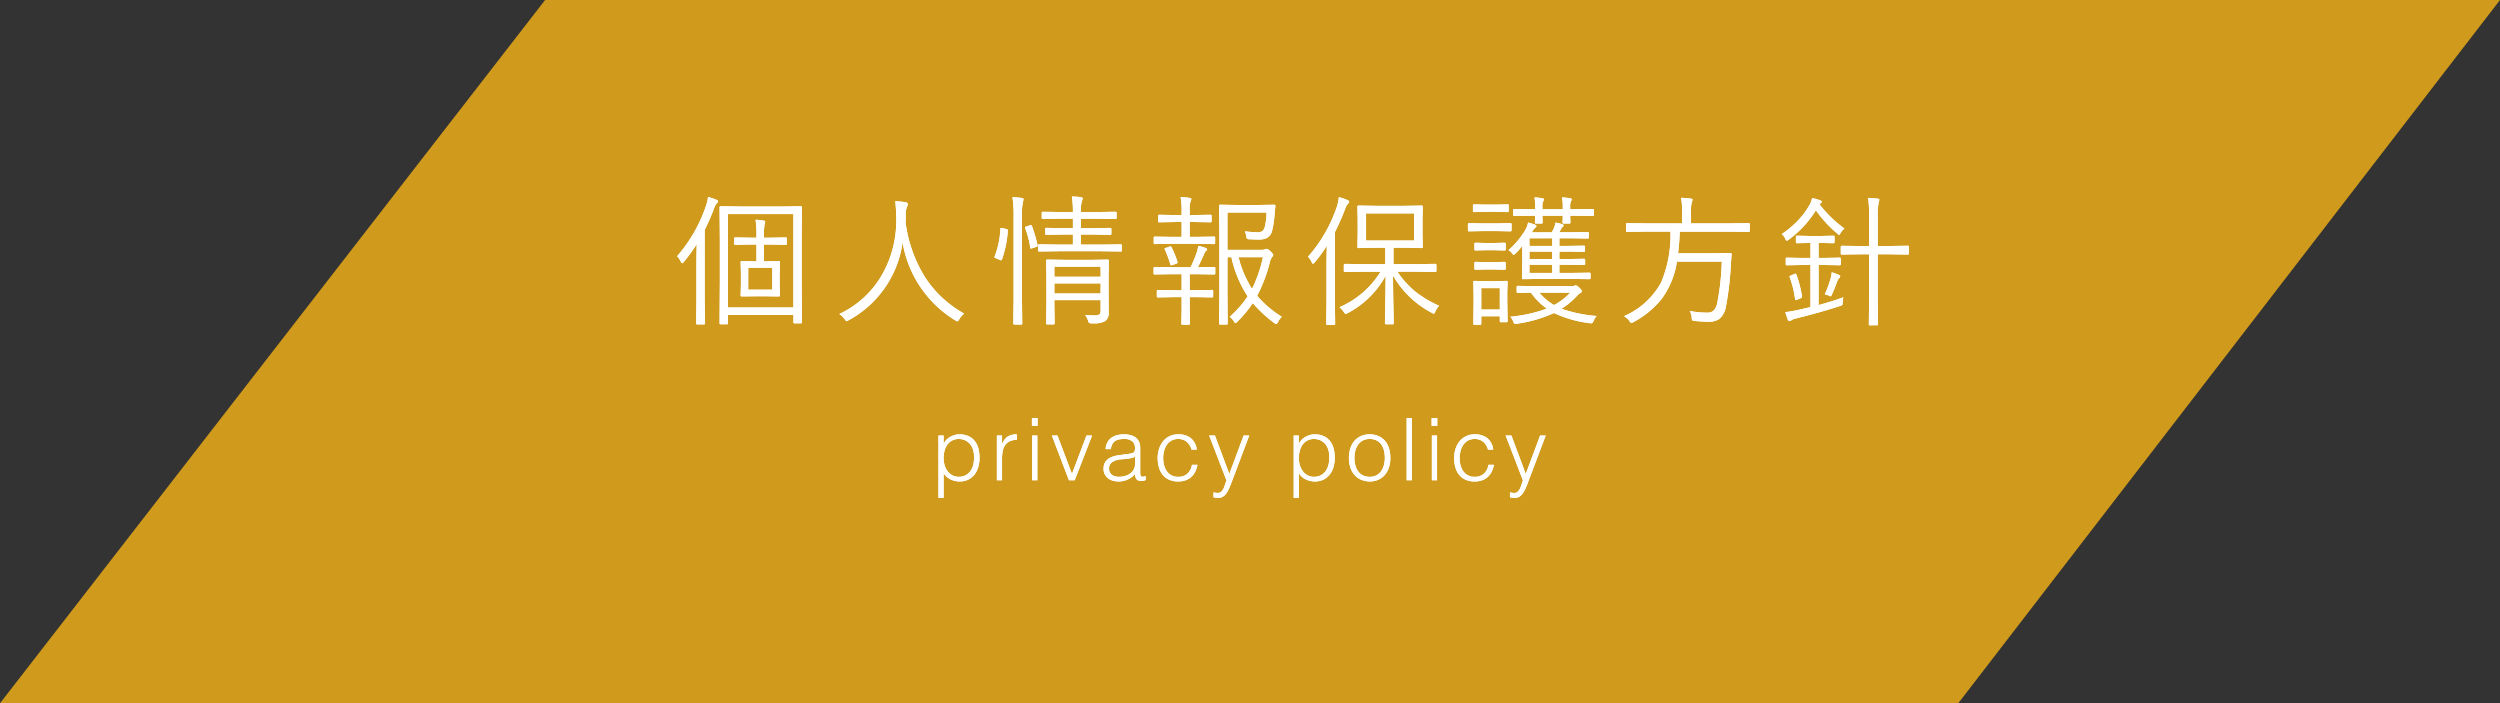 <svg xmlns="http://www.w3.org/2000/svg" width="362.079" height="101.856" viewBox="0 0 362.079 101.856">
  <rect x="0" y="0" width="362.079" height="101.856" fill="#333333" stroke="none"/>
  <g id="maintitle" transform="translate(-1293 -1649.162)">
    <path id="パス_2" data-name="パス 2" d="M1774.49,466.3l78.947-101.856h283.132L2058.106,466.3Z" transform="translate(-481.49 1284.719)" fill="#ebac18" opacity="0.85"/>
    <path id="パス_163" data-name="パス 163" d="M-73.547-10.27q0,.17-.16.17l-2.272-.04h-.881v2.432h.34l1.812-.04a.142.142,0,0,1,.16.16l-.04,1.582v1.642l.04,1.6q0,.14-.16.14l-1.812-.02h-1.762l-1.8.02q-.16,0-.16-.14l.04-1.6V-6.006l-.04-1.582a.142.142,0,0,1,.16-.16l1.8.04h.33V-10.14h-.781l-2.292.04q-.16,0-.16-.17V-11q0-.17.16-.17l2.292.04h.781v-.16a15.329,15.329,0,0,0-.13-2.442,9.454,9.454,0,0,1,1.171.13q.23.03.23.16a1.168,1.168,0,0,1-.09.33,9.924,9.924,0,0,0-.09,1.782v.2h.881l2.272-.04q.16,0,.16.17ZM-75.659-3.6V-6.767h-3.483V-3.6Zm4.294,4.7a.15.15,0,0,1-.17.17h-.9q-.16,0-.16-.17V.06h-9.479V1.251a.142.142,0,0,1-.16.16h-.9a.142.142,0,0,1-.16-.16l.04-6.116v-5.956l-.04-4.695q0-.17.16-.17l2.873.04h5.856l2.873-.04a.15.15,0,0,1,.17.17l-.04,4.484v6.106ZM-72.6-1.031V-14.554h-9.479V-1.031ZM-83.506-16.4q0,.13-.19.28a2.224,2.224,0,0,0-.41.781,30.961,30.961,0,0,1-1.341,3.073v10.31l.05,3.223q0,.16-.17.16h-.961a.142.142,0,0,1-.16-.16l.04-3.223V-7.157q0-.941.04-3.033a24.186,24.186,0,0,1-1.852,2.552q-.14.2-.24.2t-.21-.23a2.9,2.9,0,0,0-.531-.781A21.709,21.709,0,0,0-85.3-15.625a5.861,5.861,0,0,0,.33-1.391,6.818,6.818,0,0,1,1.211.39Q-83.506-16.516-83.506-16.4ZM-47.869-.14a2.662,2.662,0,0,0-.711.831q-.18.29-.27.29a.625.625,0,0,1-.31-.14A16.411,16.411,0,0,1-56.787-10.45,15.18,15.18,0,0,1-64.6.821a1.045,1.045,0,0,1-.31.14q-.07,0-.28-.31a3.164,3.164,0,0,0-.761-.731A13.92,13.92,0,0,0-59.47-6.306a15.775,15.775,0,0,0,1.762-7.677,22.353,22.353,0,0,0-.14-2.432,10.683,10.683,0,0,1,1.531.16q.29.07.29.25a1.211,1.211,0,0,1-.12.4,2.944,2.944,0,0,0-.18,1.151q0,.721-.03,1.071A19.942,19.942,0,0,0-53.534-5.4,15.992,15.992,0,0,0-47.869-.14ZM-26.915-7.8l-.04,2.4v2.2l.02,2.743A1.649,1.649,0,0,1-27.366.9a3.185,3.185,0,0,1-1.792.37h-.24a.713.713,0,0,1-.38-.06,1.062,1.062,0,0,1-.15-.35,2.45,2.45,0,0,0-.43-.8q.7.06,1.391.06a1,1,0,0,0,.751-.2.985.985,0,0,0,.11-.551V-2.092h-6.7v.781l.04,2.6q0,.14-.17.14h-.9q-.16,0-.16-.14l.04-2.562V-5.5l-.04-2.3a.142.142,0,0,1,.16-.16l2.833.04h3.523l2.4-.04A.142.142,0,0,1-26.915-7.8Zm-1.191,4.745V-4.514h-6.7v1.461Zm0-2.422V-6.937h-6.7v1.461Zm3.073-3.794a.124.124,0,0,1-.14.14l-2.793-.04h-6.246l-2.793.04q-.16,0-.16-.14v-.741a.142.142,0,0,1,.16-.16l2.793.04h2.092v-1.461h-1.4l-2.452.05a.15.15,0,0,1-.17-.17v-.671a.15.15,0,0,1,.17-.17l2.452.04h1.4v-1.371h-1.722l-2.623.04q-.17,0-.17-.16v-.721q0-.16.17-.16l2.623.04h1.722a13.6,13.6,0,0,0-.15-2.252,11.07,11.07,0,0,1,1.311.1q.25.03.25.18a1.132,1.132,0,0,1-.12.41,5.357,5.357,0,0,0-.13,1.562H-28.6l2.643-.04q.17,0,.17.16V-14q0,.16-.17.16l-2.643-.04h-2.362v1.371h1.792l2.432-.04q.19,0,.19.17v.671q0,.17-.19.17l-2.432-.05h-1.792v1.461h2.993l2.793-.04q.14,0,.14.16Zm-14.234-7.437a2.93,2.93,0,0,1-.08.37,8.632,8.632,0,0,0-.15,2.112V-2.312l.04,3.6a.142.142,0,0,1-.16.16h-.971a.142.142,0,0,1-.16-.16l.04-3.583V-14.184A17.827,17.827,0,0,0-40.869-17a12.253,12.253,0,0,1,1.351.12Q-39.268-16.836-39.268-16.706Zm-2.282,4.554a14.785,14.785,0,0,1-.861,4.2q-.05.1-.11.1a.766.766,0,0,1-.2-.07l-.49-.2q-.27-.11-.27-.17a.655.655,0,0,1,.04-.16,12.533,12.533,0,0,0,.821-3.974q0-.12.09-.12a1.292,1.292,0,0,1,.22.04l.531.12q.23.06.23.16v.07Zm4.3,2.1a.6.6,0,0,1,.01.09q0,.1-.22.18l-.49.16a.983.983,0,0,1-.24.06q-.09,0-.11-.12a12.71,12.71,0,0,0-.731-2.823.3.3,0,0,1-.03-.11q0-.08.25-.16l.47-.14a.581.581,0,0,1,.15-.03.129.129,0,0,1,.12.09A19.1,19.1,0,0,1-37.246-10.05ZM-1.868.32a2.885,2.885,0,0,0-.551.781q-.15.27-.25.27a.68.68,0,0,1-.25-.12A19.156,19.156,0,0,1-6.072-1.662,16.212,16.212,0,0,1-8.3,1.031q-.21.21-.27.21-.1,0-.24-.27a2.952,2.952,0,0,0-.6-.651,14.952,14.952,0,0,0,2.6-2.953A16.791,16.791,0,0,1-9.165-8.308h-.571v5.415l.03,4.174q0,.17-.14.17h-.921q-.18,0-.18-.17l.04-4.074v-8.789l-.04-4.164q0-.16.18-.16l2.482.04h2.973L-3-15.906q.21,0,.21.18-.08.681-.11,1.071a13.468,13.468,0,0,1-.39,2.6,1.555,1.555,0,0,1-.731.961,2.552,2.552,0,0,1-1.191.23q-.37,0-1.351-.04a.673.673,0,0,1-.33-.07.626.626,0,0,1-.1-.3,3.276,3.276,0,0,0-.23-.781,15.239,15.239,0,0,0,1.872.13,1.057,1.057,0,0,0,.721-.2,1.441,1.441,0,0,0,.32-.661,8.894,8.894,0,0,0,.23-1.992H-9.736v5.405h4.975a1.085,1.085,0,0,0,.47-.08.773.773,0,0,1,.25-.06q.16,0,.561.37.37.37.37.531a.279.279,0,0,1-.13.24,1.848,1.848,0,0,0-.35.781A22.68,22.68,0,0,1-5.432-2.713,15.034,15.034,0,0,0-1.868.32ZM-4.591-8.308H-8.124A15.209,15.209,0,0,0-6.172-3.714,20.578,20.578,0,0,0-4.591-8.308ZM-11.5-5.966a.142.142,0,0,1-.16.16l-2.5-.04H-15.2v2.322h.921l2.312-.04a.142.142,0,0,1,.16.16v.761a.142.142,0,0,1-.16.16l-2.312-.04H-15.2V-.841l.03,2.172q0,.14-.16.14h-.921q-.16,0-.16-.14l.04-2.172V-2.522h-1.091l-2.342.04a.142.142,0,0,1-.16-.16V-3.4a.142.142,0,0,1,.16-.16l2.342.04h1.091V-5.846h-1.421l-2.5.04q-.14,0-.14-.16v-.761q0-.16.14-.16l2.5.04h2.713a16.68,16.68,0,0,0,.921-2.232,7.586,7.586,0,0,0,.2-.861,5.489,5.489,0,0,1,1.071.3q.21.09.21.21,0,.1-.15.2a1.111,1.111,0,0,0-.27.43q-.48,1.091-.921,1.952l2.362-.04a.142.142,0,0,1,.16.16Zm-.02-4.4a.142.142,0,0,1-.16.16l-2.5-.04h-3.594l-2.5.04q-.14,0-.14-.16v-.761q0-.16.14-.16l2.5.04h1.4V-13.4h-.951l-2.292.04q-.16,0-.16-.17v-.781q0-.14.16-.14l2.292.04h.951v-.551a10.407,10.407,0,0,0-.15-2.052,10.113,10.113,0,0,1,1.3.12q.26.04.26.17a1.4,1.4,0,0,1-.12.37,3.316,3.316,0,0,0-.12,1.181v.761h.731l2.282-.04q.16,0,.16.14v.781q0,.17-.16.17l-2.282-.04H-15.2v2.152h1.021l2.5-.04a.142.142,0,0,1,.16.16Zm-5.455,2.743a.6.6,0,0,1,.01.09q0,.1-.22.18l-.47.16a.877.877,0,0,1-.23.06q-.08,0-.12-.12a15.814,15.814,0,0,0-.791-2.152.266.266,0,0,1-.05-.12q0-.07.19-.13l.531-.18a.455.455,0,0,1,.15-.04q.07,0,.14.12A14.171,14.171,0,0,1-16.973-7.627Zm37.89,6.356a3.194,3.194,0,0,0-.561.861q-.1.27-.2.27a.808.808,0,0,1-.31-.12,13.891,13.891,0,0,1-5.6-5.4q0,1.962.06,4.635.04,2.032.04,2.272a.142.142,0,0,1-.16.16h-.951a.142.142,0,0,1-.16-.16q0-.21.05-2.8.04-2.312.05-4.064A13.242,13.242,0,0,1,7.694-.22a.808.808,0,0,1-.31.12q-.12,0-.29-.29a2.569,2.569,0,0,0-.611-.671,13.072,13.072,0,0,0,5.956-5.145H10.2l-2.913.04q-.17,0-.17-.16v-.851q0-.16.17-.16L10.2-7.3h2.923V-9.679H11.828l-2.583.05a.142.142,0,0,1-.16-.16l.04-1.792v-2.272l-.04-1.762q0-.17.16-.17l2.583.04h4l2.563-.04q.16,0,.16.17l-.04,1.762v2.272l.04,1.792a.142.142,0,0,1-.16.16l-2.562-.05H14.31V-7.3h3.153l2.893-.04q.17,0,.17.16v.851q0,.16-.17.16l-2.893-.04H14.881a12.884,12.884,0,0,0,2.733,2.993A16.221,16.221,0,0,0,20.917-1.271ZM17.283-10.72v-3.934H10.336v3.934ZM7.894-16.336a.365.365,0,0,1-.16.28,2.124,2.124,0,0,0-.43.781,33.578,33.578,0,0,1-1.481,3.343v10.09l.04,3.173q0,.17-.16.17H4.711q-.14,0-.14-.17l.04-3.173V-7.007q0-.931.04-2.933a22.678,22.678,0,0,1-1.762,2.4q-.15.18-.23.18t-.2-.23a2.375,2.375,0,0,0-.531-.781,21.114,21.114,0,0,0,4.184-7.257A5.742,5.742,0,0,0,6.393-17a6.681,6.681,0,0,1,1.271.43Q7.894-16.466,7.894-16.336ZM42.851-5.285q0,.16-.17.16l-2.623-.04H35.734l-2.653.04a.142.142,0,0,1-.16-.16l.04-1.912V-9.94a11.359,11.359,0,0,1-.941,1.071q-.22.22-.3.22t-.27-.25a1.339,1.339,0,0,0-.49-.43,11.974,11.974,0,0,0,2.352-2.763,3.529,3.529,0,0,0,.49-1.231,5.517,5.517,0,0,1,1.031.32q.18.08.18.21,0,.1-.18.22a2.86,2.86,0,0,0-.47.661h2.863a3.681,3.681,0,0,0,.35-.681,2.832,2.832,0,0,0,.19-.731,9.365,9.365,0,0,1,1,.24q.18.06.18.19,0,.1-.14.2a.79.79,0,0,0-.22.31l-.27.47H40l2.442-.04a.142.142,0,0,1,.16.16v.621a.142.142,0,0,1-.16.16L40-11.051H38.337V-9.94h1.211l2.332-.04q.17,0,.17.16v.581q0,.16-.17.16l-2.332-.04H38.337v1.081h1.231l2.332-.04q.17,0,.17.18v.561q0,.16-.17.16l-2.332-.04H38.337v1.191h1.722l2.623-.04q.17,0,.17.16ZM37.3-6.026V-7.217h-3.3v1.191Zm0-3.914v-1.111h-3.3V-9.94Zm0,1.9V-9.119h-3.3v1.081ZM43.732.21a2.232,2.232,0,0,0-.43.7q-.16.36-.33.36a2.115,2.115,0,0,1-.23-.02A16.973,16.973,0,0,1,37.556-.22a19.436,19.436,0,0,1-5.325,1.542q-.22.03-.28.03-.17,0-.3-.34a2.233,2.233,0,0,0-.41-.7A20.47,20.47,0,0,0,36.515-.861a9.591,9.591,0,0,1-2.3-2.312q-.821.01-1.461.03l-.44.01a.142.142,0,0,1-.16-.16v-.7a.142.142,0,0,1,.16-.16l2.563.04h5.205a1.125,1.125,0,0,0,.39-.04.793.793,0,0,1,.21-.08q.2,0,.551.35.35.32.35.51a.285.285,0,0,1-.18.24,1.944,1.944,0,0,0-.541.45A11.127,11.127,0,0,1,38.647-.841,19.974,19.974,0,0,0,43.732.21ZM39.918-3.173H35.424a8.683,8.683,0,0,0,2.132,1.8A9.1,9.1,0,0,0,39.918-3.173ZM30.839.951q0,.16-.17.16h-.8a.142.142,0,0,1-.16-.16V.25H27.026V1.341q0,.14-.16.14h-.821q-.17,0-.17-.14l.04-3.013V-2.913l-.04-1.8a.142.142,0,0,1,.16-.16l1.692.04h1.241l1.712-.04a.142.142,0,0,1,.16.16l-.05,1.5v1.291ZM29.708-.731v-3.1H27.026v3.1Zm13.633-13.7q0,.16-.17.16l-2.8-.04H39.9l.04.961a.15.15,0,0,1-.17.17h-.821q-.16,0-.16-.17,0-.03.02-.32.01-.31.02-.641H35.874l.04.961q0,.17-.16.17h-.8q-.16,0-.16-.17,0-.03.01-.32.02-.31.03-.641h-.21l-2.8.04q-.17,0-.17-.16v-.7q0-.16.17-.16l2.8.04h.21v-.4a7.765,7.765,0,0,0-.1-1.311,7.668,7.668,0,0,1,1.141.12q.23.04.23.16a.53.53,0,0,1-.06.19,1.517,1.517,0,0,0-.17.771v.47h2.953v-.4a5.97,5.97,0,0,0-.12-1.311,8.811,8.811,0,0,1,1.191.12q.22.04.22.16a.53.53,0,0,1-.06.19,1.546,1.546,0,0,0-.16.751v.49h.47l2.8-.04q.17,0,.17.16ZM31.41-12.242q0,.19-.17.19l-2.042-.04H27.306l-2.052.04q-.16,0-.16-.19V-13.1q0-.14.16-.14l2.052.04H29.2l2.042-.04q.17,0,.17.14ZM31-15q0,.16-.17.16l-1.722-.04H27.7l-1.722.04a.142.142,0,0,1-.16-.16v-.8a.142.142,0,0,1,.16-.16l1.722.04h1.411l1.722-.04q.17,0,.17.16Zm-.43,8.358q0,.15-.19.15l-1.531-.04H27.756L26.2-6.5q-.17,0-.17-.15v-.811a.15.15,0,0,1,.17-.17l1.552.04h1.091l1.531-.04q.19,0,.19.17Zm0-2.8q0,.16-.19.16l-1.531-.04H27.756l-1.552.04q-.17,0-.17-.16v-.8q0-.16.17-.16l1.552.04h1.091l1.531-.04q.19,0,.19.16Zm35.337-2.683q0,.16-.17.16l-2.663-.04h-7.3q-.06,1.682-.25,3.133h5.165l2.4-.04q.19,0,.19.17v.06l-.11,1.431a42.419,42.419,0,0,1-.731,6.186A2.884,2.884,0,0,1,61.492.641a2.681,2.681,0,0,1-1.592.4,19.2,19.2,0,0,1-1.972-.12.636.636,0,0,1-.36-.1A1.238,1.238,0,0,1,57.5.45a2.183,2.183,0,0,0-.29-.961,15.718,15.718,0,0,0,2.6.24q1.041,0,1.361-1.251a36.577,36.577,0,0,0,.691-6.146h-6.5a12.235,12.235,0,0,1-2.212,5.405A13.231,13.231,0,0,1,49.07,1.091a.739.739,0,0,1-.31.12q-.11,0-.32-.33A2.522,2.522,0,0,0,47.7.23a11.145,11.145,0,0,0,5.375-4.885,17.671,17.671,0,0,0,1.351-7.357H50.812l-2.663.04a.142.142,0,0,1-.16-.16v-.951a.142.142,0,0,1,.16-.16l2.663.04h5.3v-1.582a9.844,9.844,0,0,0-.15-2.112,8.538,8.538,0,0,1,1.421.11q.24.03.24.16a1.325,1.325,0,0,1-.12.39,5.7,5.7,0,0,0-.1,1.431v1.6h5.676l2.663-.04q.17,0,.17.16ZM88.962-8.859a.15.15,0,0,1-.17.17l-2.683-.04H84.447v6.516l.04,3.6q0,.17-.16.17H83.316q-.16,0-.16-.17l.04-3.583V-8.729H81.945l-2.683.04a.15.15,0,0,1-.17-.17V-9.78q0-.18.17-.18l2.683.04H83.2v-4.164a20.741,20.741,0,0,0-.14-2.813q.631.03,1.371.11.25.03.25.18a.544.544,0,0,1-.04.17,1.363,1.363,0,0,0-.06.2,10.1,10.1,0,0,0-.13,2.112v4.2h1.662l2.683-.04q.17,0,.17.18ZM79.462-2.5a4.712,4.712,0,0,0-.1.741.713.713,0,0,1-.06.38,1.292,1.292,0,0,1-.37.15Q76.63-.45,72.676.551a2.323,2.323,0,0,0-.761.29.406.406,0,0,1-.24.1q-.16,0-.25-.2-.2-.51-.37-1.091a15.577,15.577,0,0,0,1.892-.33q.741-.15,1.762-.41V-7.177H73.416l-2.132.04a.142.142,0,0,1-.16-.16v-.781a.142.142,0,0,1,.16-.16l2.132.04h1.291V-10.37h-.2l-1.752.04q-.16,0-.16-.19v-.731q0-.17.16-.17l1.752.04h1.8l1.722-.04q.16,0,.16.17v.731q0,.19-.16.19l-1.722-.04h-.43V-8.2H76.8l2.132-.04q.17,0,.17.16V-7.3q0,.16-.17.16L76.8-7.177h-.921v5.806Q78.111-1.992,79.462-2.5Zm.16-9.96a2.21,2.21,0,0,0-.551.651q-.15.27-.23.27-.05,0-.3-.23A17.585,17.585,0,0,1,75.488-15.1a15.184,15.184,0,0,1-3.924,4.244.917.917,0,0,1-.28.16q-.11,0-.23-.27a1.835,1.835,0,0,0-.51-.691,13.364,13.364,0,0,0,2.482-2.112A10.213,10.213,0,0,0,74.5-15.765a2.855,2.855,0,0,0,.43-1.1,6.6,6.6,0,0,1,1.191.33q.21.07.21.18a.317.317,0,0,1-.19.27l-.14.1A16.922,16.922,0,0,0,79.622-12.462Zm-6.146,9.8q.01.08.01.1,0,.1-.22.2l-.49.21a.606.606,0,0,1-.2.06q-.09,0-.1-.12A14.426,14.426,0,0,0,71.695-5.4a.236.236,0,0,1-.03-.1q0-.06.25-.18l.43-.17a.717.717,0,0,1,.21-.07q.05,0,.1.11A17.061,17.061,0,0,1,73.476-2.663Zm5.535-2.893a.424.424,0,0,1-.14.27,1.4,1.4,0,0,0-.33.571q-.32.911-.721,1.782-.13.29-.19.29a1.148,1.148,0,0,1-.22-.08,2.683,2.683,0,0,0-.631-.21,16.764,16.764,0,0,0,.881-2.422,3.981,3.981,0,0,0,.12-.771,6.781,6.781,0,0,1,1.051.39Q79.012-5.646,79.012-5.555Z" transform="translate(1480.51 1694.719)" fill="#fff"/>
    <path id="パス_164" data-name="パス 164" d="M-42.844-3.213a3.572,3.572,0,0,0,.15,1.044,2.7,2.7,0,0,0,.431.862,2.119,2.119,0,0,0,.688.588,1.907,1.907,0,0,0,.919.219A2.1,2.1,0,0,0-39.65-.731a1.98,1.98,0,0,0,.706-.631,2.73,2.73,0,0,0,.4-.931,4.227,4.227,0,0,0,.1-1.144,3.185,3.185,0,0,0-.169-1.081,2.3,2.3,0,0,0-.469-.794,2,2,0,0,0-.7-.494,2.228,2.228,0,0,0-.875-.169,2.018,2.018,0,0,0-.937.213,1.973,1.973,0,0,0-.687.581,2.666,2.666,0,0,0-.419.875A3.99,3.99,0,0,0-42.844-3.213Zm0,5.763h-.75V-6.475h.75v1.138h.025A2.2,2.2,0,0,1-42.4-5.9a2.442,2.442,0,0,1,.563-.412,3.017,3.017,0,0,1,.631-.25,2.446,2.446,0,0,1,.638-.088,3.087,3.087,0,0,1,1.337.263,2.491,2.491,0,0,1,.906.719,2.932,2.932,0,0,1,.519,1.081,5.3,5.3,0,0,1,.162,1.338,4.8,4.8,0,0,1-.175,1.3A3.223,3.223,0,0,1-38.35-.856a2.631,2.631,0,0,1-.9.75,2.754,2.754,0,0,1-1.281.281A2.985,2.985,0,0,1-41.85-.131a2.321,2.321,0,0,1-.994-.906ZM-34.381,0h-.75V-6.475h.75v1.213h.025a2.171,2.171,0,0,1,.806-1.081,2.454,2.454,0,0,1,1.306-.306v.813a2.189,2.189,0,0,0-1.05.2,1.727,1.727,0,0,0-.656.575,2.277,2.277,0,0,0-.338.856,5.519,5.519,0,0,0-.094,1.031Zm4.362,0V-6.475h.75V0Zm-.038-7.887V-9h.825v1.113Zm2.888,1.412h.813l2.1,5.55,2.1-5.55h.813L-23.856,0h-.837ZM-15.119-3.4a3.677,3.677,0,0,1-.963.263q-.487.062-.975.1A2.748,2.748,0,0,0-18.4-2.65a1.11,1.11,0,0,0-.481.987,1.072,1.072,0,0,0,.119.519,1.1,1.1,0,0,0,.313.362A1.321,1.321,0,0,0-18-.569a1.994,1.994,0,0,0,.519.069,3.4,3.4,0,0,0,.875-.113,2.366,2.366,0,0,0,.756-.344,1.754,1.754,0,0,0,.531-.587,1.7,1.7,0,0,0,.2-.844Zm-1.263-.375q.212-.025.506-.075a1.912,1.912,0,0,0,.481-.138.4.4,0,0,0,.231-.294,1.846,1.846,0,0,0,.044-.381,1.278,1.278,0,0,0-.369-.944,1.72,1.72,0,0,0-1.244-.369,3.446,3.446,0,0,0-.712.069,1.551,1.551,0,0,0-.569.238,1.31,1.31,0,0,0-.4.45,1.91,1.91,0,0,0-.206.706h-.763a2.316,2.316,0,0,1,.263-.981,1.99,1.99,0,0,1,.581-.662,2.411,2.411,0,0,1,.825-.375,4.034,4.034,0,0,1,.994-.119,3.83,3.83,0,0,1,.919.106,2.13,2.13,0,0,1,.75.338,1.567,1.567,0,0,1,.5.619,2.234,2.234,0,0,1,.181.95v3.525q0,.438.156.556t.631-.056v.588l-.256.075a1.162,1.162,0,0,1-.331.05,1.5,1.5,0,0,1-.337-.038.578.578,0,0,1-.3-.119.732.732,0,0,1-.181-.225.933.933,0,0,1-.094-.287A2.1,2.1,0,0,1-15.106-.9a3.257,3.257,0,0,1-1.087.8,3.2,3.2,0,0,1-1.325.275,2.966,2.966,0,0,1-.819-.113,1.981,1.981,0,0,1-.694-.35,1.738,1.738,0,0,1-.475-.581,1.785,1.785,0,0,1-.175-.819q0-1.65,2.262-1.95Zm9.438-.663a2.178,2.178,0,0,0-.687-1.131,1.868,1.868,0,0,0-1.238-.406,1.947,1.947,0,0,0-.988.238,2,2,0,0,0-.675.631,2.844,2.844,0,0,0-.387.887,4.035,4.035,0,0,0-.125.994,4.21,4.21,0,0,0,.119,1,2.673,2.673,0,0,0,.381.875,1.963,1.963,0,0,0,.675.619,2.016,2.016,0,0,0,1,.231A1.915,1.915,0,0,0-7.525-.962a2.151,2.151,0,0,0,.644-1.275h.8a3.766,3.766,0,0,1-.319.981,2.59,2.59,0,0,1-.562.762A2.417,2.417,0,0,1-7.781,0,3.134,3.134,0,0,1-8.869.175a3.139,3.139,0,0,1-1.337-.263,2.522,2.522,0,0,1-.925-.719,3.028,3.028,0,0,1-.538-1.081,4.941,4.941,0,0,1-.175-1.337,4.3,4.3,0,0,1,.194-1.294,3.373,3.373,0,0,1,.569-1.094,2.752,2.752,0,0,1,.931-.756A2.8,2.8,0,0,1-8.869-6.65a2.887,2.887,0,0,1,1.819.538,2.5,2.5,0,0,1,.869,1.675Zm3.187,6.2.306.05a2.014,2.014,0,0,0,.319.025.694.694,0,0,0,.513-.2,1.674,1.674,0,0,0,.331-.481A3.958,3.958,0,0,0-2.069.569a2.7,2.7,0,0,1,.2-.519L-4.381-6.475h.838L-1.469-.912.606-6.475h.813L-.994-.088q-.225.612-.431,1.1a4.946,4.946,0,0,1-.437.831,1.816,1.816,0,0,1-.513.525,1.208,1.208,0,0,1-.669.181,2.791,2.791,0,0,1-.381-.025,3.14,3.14,0,0,1-.331-.063ZM8.606-3.213a3.572,3.572,0,0,0,.15,1.044,2.7,2.7,0,0,0,.431.862,2.119,2.119,0,0,0,.688.588,1.907,1.907,0,0,0,.919.219A2.1,2.1,0,0,0,11.8-.731a1.98,1.98,0,0,0,.706-.631,2.73,2.73,0,0,0,.4-.931,4.227,4.227,0,0,0,.1-1.144,3.185,3.185,0,0,0-.169-1.081,2.3,2.3,0,0,0-.469-.794,2,2,0,0,0-.7-.494,2.228,2.228,0,0,0-.875-.169,2.018,2.018,0,0,0-.937.213,1.973,1.973,0,0,0-.687.581,2.666,2.666,0,0,0-.419.875A3.99,3.99,0,0,0,8.606-3.213Zm0,5.763h-.75V-6.475h.75v1.138h.025A2.2,2.2,0,0,1,9.05-5.9a2.442,2.442,0,0,1,.563-.412,3.017,3.017,0,0,1,.631-.25,2.446,2.446,0,0,1,.638-.088,3.087,3.087,0,0,1,1.337.263,2.491,2.491,0,0,1,.906.719,2.932,2.932,0,0,1,.519,1.081,5.3,5.3,0,0,1,.163,1.338,4.8,4.8,0,0,1-.175,1.3A3.223,3.223,0,0,1,13.1-.856a2.631,2.631,0,0,1-.9.75,2.754,2.754,0,0,1-1.281.281A2.985,2.985,0,0,1,9.6-.131a2.321,2.321,0,0,1-.994-.906ZM18.856.175A3.37,3.37,0,0,1,17.688-.05a2.618,2.618,0,0,1-.95-.637,3.06,3.06,0,0,1-.644-1.062,4.253,4.253,0,0,1-.237-1.487,4.569,4.569,0,0,1,.188-1.331,3.143,3.143,0,0,1,.563-1.081,2.67,2.67,0,0,1,.938-.731,3.013,3.013,0,0,1,1.313-.269,3.045,3.045,0,0,1,1.325.269,2.7,2.7,0,0,1,.938.725,2.992,2.992,0,0,1,.556,1.081,4.782,4.782,0,0,1,.181,1.337,4.332,4.332,0,0,1-.212,1.4,3.152,3.152,0,0,1-.606,1.075,2.67,2.67,0,0,1-.95.694A3.035,3.035,0,0,1,18.856.175Zm2.2-3.412a4.422,4.422,0,0,0-.125-1.075,2.547,2.547,0,0,0-.387-.869,1.861,1.861,0,0,0-.675-.581,2.192,2.192,0,0,0-1.012-.213,2.052,2.052,0,0,0-1.006.231,1.969,1.969,0,0,0-.681.613,2.693,2.693,0,0,0-.388.875,4.135,4.135,0,0,0-.125,1.019A4.039,4.039,0,0,0,16.8-2.131a2.593,2.593,0,0,0,.419.869,1.88,1.88,0,0,0,.688.563,2.152,2.152,0,0,0,.95.2,2.052,2.052,0,0,0,1.006-.231,1.946,1.946,0,0,0,.681-.619,2.775,2.775,0,0,0,.387-.875A4.061,4.061,0,0,0,21.056-3.237ZM24.219,0V-9h.75V0Zm3.65,0V-6.475h.75V0Zm-.038-7.887V-9h.825v1.113Zm8.163,3.45a2.178,2.178,0,0,0-.687-1.131,1.868,1.868,0,0,0-1.237-.406,1.947,1.947,0,0,0-.987.238,2,2,0,0,0-.675.631,2.844,2.844,0,0,0-.388.887,4.034,4.034,0,0,0-.125.994,4.21,4.21,0,0,0,.119,1,2.673,2.673,0,0,0,.381.875,1.963,1.963,0,0,0,.675.619,2.016,2.016,0,0,0,1,.231,1.915,1.915,0,0,0,1.344-.462,2.151,2.151,0,0,0,.644-1.275h.8a3.766,3.766,0,0,1-.319.981,2.589,2.589,0,0,1-.562.762A2.418,2.418,0,0,1,35.156,0a3.134,3.134,0,0,1-1.088.175,3.139,3.139,0,0,1-1.338-.263,2.522,2.522,0,0,1-.925-.719,3.028,3.028,0,0,1-.537-1.081,4.941,4.941,0,0,1-.175-1.337,4.3,4.3,0,0,1,.194-1.294,3.373,3.373,0,0,1,.569-1.094,2.752,2.752,0,0,1,.931-.756,2.8,2.8,0,0,1,1.281-.281,2.887,2.887,0,0,1,1.819.538,2.5,2.5,0,0,1,.869,1.675Zm3.187,6.2.306.05a2.014,2.014,0,0,0,.319.025.694.694,0,0,0,.513-.2,1.674,1.674,0,0,0,.331-.481,3.957,3.957,0,0,0,.219-.588,2.7,2.7,0,0,1,.2-.519L38.556-6.475h.838L41.469-.912l2.075-5.562h.813L41.944-.088q-.225.612-.431,1.1a4.946,4.946,0,0,1-.437.831,1.816,1.816,0,0,1-.513.525,1.208,1.208,0,0,1-.669.181,2.79,2.79,0,0,1-.381-.025,3.14,3.14,0,0,1-.331-.063Z" transform="translate(1472.51 1718.719)" fill="#fff"/>
    <path id="パス_165" data-name="パス 165" d="M-73.547-10.27q0,.17-.16.17l-2.272-.04h-.881v2.432h.34l1.812-.04a.142.142,0,0,1,.16.16l-.04,1.582v1.642l.04,1.6q0,.14-.16.14l-1.812-.02h-1.762l-1.8.02q-.16,0-.16-.14l.04-1.6V-6.006l-.04-1.582a.142.142,0,0,1,.16-.16l1.8.04h.33V-10.14h-.781l-2.292.04q-.16,0-.16-.17V-11q0-.17.16-.17l2.292.04h.781v-.16a15.329,15.329,0,0,0-.13-2.442,9.454,9.454,0,0,1,1.171.13q.23.03.23.16a1.168,1.168,0,0,1-.09.33,9.924,9.924,0,0,0-.09,1.782v.2h.881l2.272-.04q.16,0,.16.17ZM-75.659-3.6V-6.767h-3.483V-3.6Zm4.294,4.7a.15.15,0,0,1-.17.17h-.9q-.16,0-.16-.17V.06h-9.479V1.251a.142.142,0,0,1-.16.16h-.9a.142.142,0,0,1-.16-.16l.04-6.116v-5.956l-.04-4.695q0-.17.16-.17l2.873.04h5.856l2.873-.04a.15.15,0,0,1,.17.17l-.04,4.484v6.106ZM-72.6-1.031V-14.554h-9.479V-1.031ZM-83.506-16.4q0,.13-.19.28a2.224,2.224,0,0,0-.41.781,30.961,30.961,0,0,1-1.341,3.073v10.31l.05,3.223q0,.16-.17.16h-.961a.142.142,0,0,1-.16-.16l.04-3.223V-7.157q0-.941.04-3.033a24.186,24.186,0,0,1-1.852,2.552q-.14.2-.24.2t-.21-.23a2.9,2.9,0,0,0-.531-.781A21.709,21.709,0,0,0-85.3-15.625a5.861,5.861,0,0,0,.33-1.391,6.818,6.818,0,0,1,1.211.39Q-83.506-16.516-83.506-16.4ZM-47.869-.14a2.662,2.662,0,0,0-.711.831q-.18.29-.27.29a.625.625,0,0,1-.31-.14A16.411,16.411,0,0,1-56.787-10.45,15.18,15.18,0,0,1-64.6.821a1.045,1.045,0,0,1-.31.14q-.07,0-.28-.31a3.164,3.164,0,0,0-.761-.731A13.92,13.92,0,0,0-59.47-6.306a15.775,15.775,0,0,0,1.762-7.677,22.353,22.353,0,0,0-.14-2.432,10.683,10.683,0,0,1,1.531.16q.29.07.29.25a1.211,1.211,0,0,1-.12.4,2.944,2.944,0,0,0-.18,1.151q0,.721-.03,1.071A19.942,19.942,0,0,0-53.534-5.4,15.992,15.992,0,0,0-47.869-.14ZM-26.915-7.8l-.04,2.4v2.2l.02,2.743A1.649,1.649,0,0,1-27.366.9a3.185,3.185,0,0,1-1.792.37h-.24a.713.713,0,0,1-.38-.06,1.062,1.062,0,0,1-.15-.35,2.45,2.45,0,0,0-.43-.8q.7.06,1.391.06a1,1,0,0,0,.751-.2.985.985,0,0,0,.11-.551V-2.092h-6.7v.781l.04,2.6q0,.14-.17.14h-.9q-.16,0-.16-.14l.04-2.562V-5.5l-.04-2.3a.142.142,0,0,1,.16-.16l2.833.04h3.523l2.4-.04A.142.142,0,0,1-26.915-7.8Zm-1.191,4.745V-4.514h-6.7v1.461Zm0-2.422V-6.937h-6.7v1.461Zm3.073-3.794a.124.124,0,0,1-.14.14l-2.793-.04h-6.246l-2.793.04q-.16,0-.16-.14v-.741a.142.142,0,0,1,.16-.16l2.793.04h2.092v-1.461h-1.4l-2.452.05a.15.15,0,0,1-.17-.17v-.671a.15.15,0,0,1,.17-.17l2.452.04h1.4v-1.371h-1.722l-2.623.04q-.17,0-.17-.16v-.721q0-.16.17-.16l2.623.04h1.722a13.6,13.6,0,0,0-.15-2.252,11.07,11.07,0,0,1,1.311.1q.25.03.25.18a1.132,1.132,0,0,1-.12.41,5.357,5.357,0,0,0-.13,1.562H-28.6l2.643-.04q.17,0,.17.16V-14q0,.16-.17.16l-2.643-.04h-2.362v1.371h1.792l2.432-.04q.19,0,.19.17v.671q0,.17-.19.17l-2.432-.05h-1.792v1.461h2.993l2.793-.04q.14,0,.14.16Zm-14.234-7.437a2.93,2.93,0,0,1-.08.37,8.632,8.632,0,0,0-.15,2.112V-2.312l.04,3.6a.142.142,0,0,1-.16.16h-.971a.142.142,0,0,1-.16-.16l.04-3.583V-14.184A17.827,17.827,0,0,0-40.869-17a12.253,12.253,0,0,1,1.351.12Q-39.268-16.836-39.268-16.706Zm-2.282,4.554a14.785,14.785,0,0,1-.861,4.2q-.05.1-.11.1a.766.766,0,0,1-.2-.07l-.49-.2q-.27-.11-.27-.17a.655.655,0,0,1,.04-.16,12.533,12.533,0,0,0,.821-3.974q0-.12.09-.12a1.292,1.292,0,0,1,.22.04l.531.12q.23.06.23.16v.07Zm4.3,2.1a.6.6,0,0,1,.01.09q0,.1-.22.18l-.49.16a.983.983,0,0,1-.24.06q-.09,0-.11-.12a12.71,12.71,0,0,0-.731-2.823.3.3,0,0,1-.03-.11q0-.08.25-.16l.47-.14a.581.581,0,0,1,.15-.03.129.129,0,0,1,.12.09A19.1,19.1,0,0,1-37.246-10.05ZM-1.868.32a2.885,2.885,0,0,0-.551.781q-.15.27-.25.27a.68.68,0,0,1-.25-.12A19.156,19.156,0,0,1-6.072-1.662,16.212,16.212,0,0,1-8.3,1.031q-.21.21-.27.21-.1,0-.24-.27a2.952,2.952,0,0,0-.6-.651,14.952,14.952,0,0,0,2.6-2.953A16.791,16.791,0,0,1-9.165-8.308h-.571v5.415l.03,4.174q0,.17-.14.17h-.921q-.18,0-.18-.17l.04-4.074v-8.789l-.04-4.164q0-.16.18-.16l2.482.04h2.973L-3-15.906q.21,0,.21.18-.08.681-.11,1.071a13.468,13.468,0,0,1-.39,2.6,1.555,1.555,0,0,1-.731.961,2.552,2.552,0,0,1-1.191.23q-.37,0-1.351-.04a.673.673,0,0,1-.33-.07.626.626,0,0,1-.1-.3,3.276,3.276,0,0,0-.23-.781,15.239,15.239,0,0,0,1.872.13,1.057,1.057,0,0,0,.721-.2,1.441,1.441,0,0,0,.32-.661,8.894,8.894,0,0,0,.23-1.992H-9.736v5.405h4.975a1.085,1.085,0,0,0,.47-.08.773.773,0,0,1,.25-.06q.16,0,.561.37.37.37.37.531a.279.279,0,0,1-.13.24,1.848,1.848,0,0,0-.35.781A22.68,22.68,0,0,1-5.432-2.713,15.034,15.034,0,0,0-1.868.32ZM-4.591-8.308H-8.124A15.209,15.209,0,0,0-6.172-3.714,20.578,20.578,0,0,0-4.591-8.308ZM-11.5-5.966a.142.142,0,0,1-.16.16l-2.5-.04H-15.2v2.322h.921l2.312-.04a.142.142,0,0,1,.16.16v.761a.142.142,0,0,1-.16.16l-2.312-.04H-15.2V-.841l.03,2.172q0,.14-.16.14h-.921q-.16,0-.16-.14l.04-2.172V-2.522h-1.091l-2.342.04a.142.142,0,0,1-.16-.16V-3.4a.142.142,0,0,1,.16-.16l2.342.04h1.091V-5.846h-1.421l-2.5.04q-.14,0-.14-.16v-.761q0-.16.14-.16l2.5.04h2.713a16.68,16.68,0,0,0,.921-2.232,7.586,7.586,0,0,0,.2-.861,5.489,5.489,0,0,1,1.071.3q.21.09.21.21,0,.1-.15.2a1.111,1.111,0,0,0-.27.43q-.48,1.091-.921,1.952l2.362-.04a.142.142,0,0,1,.16.16Zm-.02-4.4a.142.142,0,0,1-.16.16l-2.5-.04h-3.594l-2.5.04q-.14,0-.14-.16v-.761q0-.16.14-.16l2.5.04h1.4V-13.4h-.951l-2.292.04q-.16,0-.16-.17v-.781q0-.14.16-.14l2.292.04h.951v-.551a10.407,10.407,0,0,0-.15-2.052,10.113,10.113,0,0,1,1.3.12q.26.04.26.17a1.4,1.4,0,0,1-.12.37,3.316,3.316,0,0,0-.12,1.181v.761h.731l2.282-.04q.16,0,.16.14v.781q0,.17-.16.17l-2.282-.04H-15.2v2.152h1.021l2.5-.04a.142.142,0,0,1,.16.16Zm-5.455,2.743a.6.6,0,0,1,.01.09q0,.1-.22.18l-.47.16a.877.877,0,0,1-.23.06q-.08,0-.12-.12a15.814,15.814,0,0,0-.791-2.152.266.266,0,0,1-.05-.12q0-.07.19-.13l.531-.18a.455.455,0,0,1,.15-.04q.07,0,.14.12A14.171,14.171,0,0,1-16.973-7.627Zm37.89,6.356a3.194,3.194,0,0,0-.561.861q-.1.27-.2.27a.808.808,0,0,1-.31-.12,13.891,13.891,0,0,1-5.6-5.4q0,1.962.06,4.635.04,2.032.04,2.272a.142.142,0,0,1-.16.16h-.951a.142.142,0,0,1-.16-.16q0-.21.05-2.8.04-2.312.05-4.064A13.242,13.242,0,0,1,7.694-.22a.808.808,0,0,1-.31.12q-.12,0-.29-.29a2.569,2.569,0,0,0-.611-.671,13.072,13.072,0,0,0,5.956-5.145H10.2l-2.913.04q-.17,0-.17-.16v-.851q0-.16.17-.16L10.2-7.3h2.923V-9.679H11.828l-2.583.05a.142.142,0,0,1-.16-.16l.04-1.792v-2.272l-.04-1.762q0-.17.16-.17l2.583.04h4l2.563-.04q.16,0,.16.17l-.04,1.762v2.272l.04,1.792a.142.142,0,0,1-.16.16l-2.562-.05H14.31V-7.3h3.153l2.893-.04q.17,0,.17.16v.851q0,.16-.17.16l-2.893-.04H14.881a12.884,12.884,0,0,0,2.733,2.993A16.221,16.221,0,0,0,20.917-1.271ZM17.283-10.72v-3.934H10.336v3.934ZM7.894-16.336a.365.365,0,0,1-.16.28,2.124,2.124,0,0,0-.43.781,33.578,33.578,0,0,1-1.481,3.343v10.09l.04,3.173q0,.17-.16.17H4.711q-.14,0-.14-.17l.04-3.173V-7.007q0-.931.04-2.933a22.678,22.678,0,0,1-1.762,2.4q-.15.18-.23.18t-.2-.23a2.375,2.375,0,0,0-.531-.781,21.114,21.114,0,0,0,4.184-7.257A5.742,5.742,0,0,0,6.393-17a6.681,6.681,0,0,1,1.271.43Q7.894-16.466,7.894-16.336ZM42.851-5.285q0,.16-.17.16l-2.623-.04H35.734l-2.653.04a.142.142,0,0,1-.16-.16l.04-1.912V-9.94a11.359,11.359,0,0,1-.941,1.071q-.22.22-.3.22t-.27-.25a1.339,1.339,0,0,0-.49-.43,11.974,11.974,0,0,0,2.352-2.763,3.529,3.529,0,0,0,.49-1.231,5.517,5.517,0,0,1,1.031.32q.18.08.18.21,0,.1-.18.22a2.86,2.86,0,0,0-.47.661h2.863a3.681,3.681,0,0,0,.35-.681,2.832,2.832,0,0,0,.19-.731,9.365,9.365,0,0,1,1,.24q.18.06.18.19,0,.1-.14.2a.79.79,0,0,0-.22.31l-.27.47H40l2.442-.04a.142.142,0,0,1,.16.16v.621a.142.142,0,0,1-.16.16L40-11.051H38.337V-9.94h1.211l2.332-.04q.17,0,.17.16v.581q0,.16-.17.16l-2.332-.04H38.337v1.081h1.231l2.332-.04q.17,0,.17.18v.561q0,.16-.17.16l-2.332-.04H38.337v1.191h1.722l2.623-.04q.17,0,.17.16ZM37.3-6.026V-7.217h-3.3v1.191Zm0-3.914v-1.111h-3.3V-9.94Zm0,1.9V-9.119h-3.3v1.081ZM43.732.21a2.232,2.232,0,0,0-.43.7q-.16.36-.33.36a2.115,2.115,0,0,1-.23-.02A16.973,16.973,0,0,1,37.556-.22a19.436,19.436,0,0,1-5.325,1.542q-.22.03-.28.03-.17,0-.3-.34a2.233,2.233,0,0,0-.41-.7A20.47,20.47,0,0,0,36.515-.861a9.591,9.591,0,0,1-2.3-2.312q-.821.01-1.461.03l-.44.01a.142.142,0,0,1-.16-.16v-.7a.142.142,0,0,1,.16-.16l2.563.04h5.205a1.125,1.125,0,0,0,.39-.04.793.793,0,0,1,.21-.08q.2,0,.551.35.35.32.35.51a.285.285,0,0,1-.18.24,1.944,1.944,0,0,0-.541.45A11.127,11.127,0,0,1,38.647-.841,19.974,19.974,0,0,0,43.732.21ZM39.918-3.173H35.424a8.683,8.683,0,0,0,2.132,1.8A9.1,9.1,0,0,0,39.918-3.173ZM30.839.951q0,.16-.17.16h-.8a.142.142,0,0,1-.16-.16V.25H27.026V1.341q0,.14-.16.14h-.821q-.17,0-.17-.14l.04-3.013V-2.913l-.04-1.8a.142.142,0,0,1,.16-.16l1.692.04h1.241l1.712-.04a.142.142,0,0,1,.16.16l-.05,1.5v1.291ZM29.708-.731v-3.1H27.026v3.1Zm13.633-13.7q0,.16-.17.16l-2.8-.04H39.9l.04.961a.15.15,0,0,1-.17.17h-.821q-.16,0-.16-.17,0-.03.02-.32.01-.31.02-.641H35.874l.04.961q0,.17-.16.17h-.8q-.16,0-.16-.17,0-.03.01-.32.02-.31.03-.641h-.21l-2.8.04q-.17,0-.17-.16v-.7q0-.16.17-.16l2.8.04h.21v-.4a7.765,7.765,0,0,0-.1-1.311,7.668,7.668,0,0,1,1.141.12q.23.04.23.16a.53.53,0,0,1-.06.19,1.517,1.517,0,0,0-.17.771v.47h2.953v-.4a5.97,5.97,0,0,0-.12-1.311,8.811,8.811,0,0,1,1.191.12q.22.04.22.16a.53.53,0,0,1-.06.19,1.546,1.546,0,0,0-.16.751v.49h.47l2.8-.04q.17,0,.17.16ZM31.41-12.242q0,.19-.17.19l-2.042-.04H27.306l-2.052.04q-.16,0-.16-.19V-13.1q0-.14.16-.14l2.052.04H29.2l2.042-.04q.17,0,.17.14ZM31-15q0,.16-.17.16l-1.722-.04H27.7l-1.722.04a.142.142,0,0,1-.16-.16v-.8a.142.142,0,0,1,.16-.16l1.722.04h1.411l1.722-.04q.17,0,.17.16Zm-.43,8.358q0,.15-.19.15l-1.531-.04H27.756L26.2-6.5q-.17,0-.17-.15v-.811a.15.15,0,0,1,.17-.17l1.552.04h1.091l1.531-.04q.19,0,.19.17Zm0-2.8q0,.16-.19.16l-1.531-.04H27.756l-1.552.04q-.17,0-.17-.16v-.8q0-.16.17-.16l1.552.04h1.091l1.531-.04q.19,0,.19.16Zm35.337-2.683q0,.16-.17.16l-2.663-.04h-7.3q-.06,1.682-.25,3.133h5.165l2.4-.04q.19,0,.19.17v.06l-.11,1.431a42.419,42.419,0,0,1-.731,6.186A2.884,2.884,0,0,1,61.492.641a2.681,2.681,0,0,1-1.592.4,19.2,19.2,0,0,1-1.972-.12.636.636,0,0,1-.36-.1A1.238,1.238,0,0,1,57.5.45a2.183,2.183,0,0,0-.29-.961,15.718,15.718,0,0,0,2.6.24q1.041,0,1.361-1.251a36.577,36.577,0,0,0,.691-6.146h-6.5a12.235,12.235,0,0,1-2.212,5.405A13.231,13.231,0,0,1,49.07,1.091a.739.739,0,0,1-.31.12q-.11,0-.32-.33A2.522,2.522,0,0,0,47.7.23a11.145,11.145,0,0,0,5.375-4.885,17.671,17.671,0,0,0,1.351-7.357H50.812l-2.663.04a.142.142,0,0,1-.16-.16v-.951a.142.142,0,0,1,.16-.16l2.663.04h5.3v-1.582a9.844,9.844,0,0,0-.15-2.112,8.538,8.538,0,0,1,1.421.11q.24.03.24.16a1.325,1.325,0,0,1-.12.39,5.7,5.7,0,0,0-.1,1.431v1.6h5.676l2.663-.04q.17,0,.17.16ZM88.962-8.859a.15.15,0,0,1-.17.17l-2.683-.04H84.447v6.516l.04,3.6q0,.17-.16.17H83.316q-.16,0-.16-.17l.04-3.583V-8.729H81.945l-2.683.04a.15.15,0,0,1-.17-.17V-9.78q0-.18.17-.18l2.683.04H83.2v-4.164a20.741,20.741,0,0,0-.14-2.813q.631.03,1.371.11.25.03.25.18a.544.544,0,0,1-.04.17,1.363,1.363,0,0,0-.06.2,10.1,10.1,0,0,0-.13,2.112v4.2h1.662l2.683-.04q.17,0,.17.18ZM79.462-2.5a4.712,4.712,0,0,0-.1.741.713.713,0,0,1-.06.38,1.292,1.292,0,0,1-.37.15Q76.63-.45,72.676.551a2.323,2.323,0,0,0-.761.29.406.406,0,0,1-.24.1q-.16,0-.25-.2-.2-.51-.37-1.091a15.577,15.577,0,0,0,1.892-.33q.741-.15,1.762-.41V-7.177H73.416l-2.132.04a.142.142,0,0,1-.16-.16v-.781a.142.142,0,0,1,.16-.16l2.132.04h1.291V-10.37h-.2l-1.752.04q-.16,0-.16-.19v-.731q0-.17.16-.17l1.752.04h1.8l1.722-.04q.16,0,.16.17v.731q0,.19-.16.19l-1.722-.04h-.43V-8.2H76.8l2.132-.04q.17,0,.17.16V-7.3q0,.16-.17.16L76.8-7.177h-.921v5.806Q78.111-1.992,79.462-2.5Zm.16-9.96a2.21,2.21,0,0,0-.551.651q-.15.27-.23.27-.05,0-.3-.23A17.585,17.585,0,0,1,75.488-15.1a15.184,15.184,0,0,1-3.924,4.244.917.917,0,0,1-.28.16q-.11,0-.23-.27a1.835,1.835,0,0,0-.51-.691,13.364,13.364,0,0,0,2.482-2.112A10.213,10.213,0,0,0,74.5-15.765a2.855,2.855,0,0,0,.43-1.1,6.6,6.6,0,0,1,1.191.33q.21.07.21.18a.317.317,0,0,1-.19.27l-.14.1A16.922,16.922,0,0,0,79.622-12.462Zm-6.146,9.8q.01.08.01.1,0,.1-.22.2l-.49.21a.606.606,0,0,1-.2.06q-.09,0-.1-.12A14.426,14.426,0,0,0,71.695-5.4a.236.236,0,0,1-.03-.1q0-.06.25-.18l.43-.17a.717.717,0,0,1,.21-.07q.05,0,.1.11A17.061,17.061,0,0,1,73.476-2.663Zm5.535-2.893a.424.424,0,0,1-.14.27,1.4,1.4,0,0,0-.33.571q-.32.911-.721,1.782-.13.29-.19.29a1.148,1.148,0,0,1-.22-.08,2.683,2.683,0,0,0-.631-.21,16.764,16.764,0,0,0,.881-2.422,3.981,3.981,0,0,0,.12-.771,6.781,6.781,0,0,1,1.051.39Q79.012-5.646,79.012-5.555Z" transform="translate(1480.51 1694.719)" fill="#fff"/>
    <path id="パス_166" data-name="パス 166" d="M-42.844-3.213a3.572,3.572,0,0,0,.15,1.044,2.7,2.7,0,0,0,.431.862,2.119,2.119,0,0,0,.688.588,1.907,1.907,0,0,0,.919.219A2.1,2.1,0,0,0-39.65-.731a1.98,1.98,0,0,0,.706-.631,2.73,2.73,0,0,0,.4-.931,4.227,4.227,0,0,0,.1-1.144,3.185,3.185,0,0,0-.169-1.081,2.3,2.3,0,0,0-.469-.794,2,2,0,0,0-.7-.494,2.228,2.228,0,0,0-.875-.169,2.018,2.018,0,0,0-.937.213,1.973,1.973,0,0,0-.687.581,2.666,2.666,0,0,0-.419.875A3.99,3.99,0,0,0-42.844-3.213Zm0,5.763h-.75V-6.475h.75v1.138h.025A2.2,2.2,0,0,1-42.4-5.9a2.442,2.442,0,0,1,.563-.412,3.017,3.017,0,0,1,.631-.25,2.446,2.446,0,0,1,.638-.088,3.087,3.087,0,0,1,1.337.263,2.491,2.491,0,0,1,.906.719,2.932,2.932,0,0,1,.519,1.081,5.3,5.3,0,0,1,.162,1.338,4.8,4.8,0,0,1-.175,1.3A3.223,3.223,0,0,1-38.35-.856a2.631,2.631,0,0,1-.9.75,2.754,2.754,0,0,1-1.281.281A2.985,2.985,0,0,1-41.85-.131a2.321,2.321,0,0,1-.994-.906ZM-34.381,0h-.75V-6.475h.75v1.213h.025a2.171,2.171,0,0,1,.806-1.081,2.454,2.454,0,0,1,1.306-.306v.813a2.189,2.189,0,0,0-1.05.2,1.727,1.727,0,0,0-.656.575,2.277,2.277,0,0,0-.338.856,5.519,5.519,0,0,0-.094,1.031Zm4.362,0V-6.475h.75V0Zm-.038-7.887V-9h.825v1.113Zm2.888,1.412h.813l2.1,5.55,2.1-5.55h.813L-23.856,0h-.837ZM-15.119-3.4a3.677,3.677,0,0,1-.963.263q-.487.062-.975.1A2.748,2.748,0,0,0-18.4-2.65a1.11,1.11,0,0,0-.481.987,1.072,1.072,0,0,0,.119.519,1.1,1.1,0,0,0,.313.362A1.321,1.321,0,0,0-18-.569a1.994,1.994,0,0,0,.519.069,3.4,3.4,0,0,0,.875-.113,2.366,2.366,0,0,0,.756-.344,1.754,1.754,0,0,0,.531-.587,1.7,1.7,0,0,0,.2-.844Zm-1.263-.375q.212-.025.506-.075a1.912,1.912,0,0,0,.481-.138.4.4,0,0,0,.231-.294,1.846,1.846,0,0,0,.044-.381,1.278,1.278,0,0,0-.369-.944,1.72,1.72,0,0,0-1.244-.369,3.446,3.446,0,0,0-.712.069,1.551,1.551,0,0,0-.569.238,1.31,1.31,0,0,0-.4.45,1.91,1.91,0,0,0-.206.706h-.763a2.316,2.316,0,0,1,.263-.981,1.99,1.99,0,0,1,.581-.662,2.411,2.411,0,0,1,.825-.375,4.034,4.034,0,0,1,.994-.119,3.83,3.83,0,0,1,.919.106,2.13,2.13,0,0,1,.75.338,1.567,1.567,0,0,1,.5.619,2.234,2.234,0,0,1,.181.95v3.525q0,.438.156.556t.631-.056v.588l-.256.075a1.162,1.162,0,0,1-.331.05,1.5,1.5,0,0,1-.337-.038.578.578,0,0,1-.3-.119.732.732,0,0,1-.181-.225.933.933,0,0,1-.094-.287A2.1,2.1,0,0,1-15.106-.9a3.257,3.257,0,0,1-1.087.8,3.2,3.2,0,0,1-1.325.275,2.966,2.966,0,0,1-.819-.113,1.981,1.981,0,0,1-.694-.35,1.738,1.738,0,0,1-.475-.581,1.785,1.785,0,0,1-.175-.819q0-1.65,2.262-1.95Zm9.438-.663a2.178,2.178,0,0,0-.687-1.131,1.868,1.868,0,0,0-1.238-.406,1.947,1.947,0,0,0-.988.238,2,2,0,0,0-.675.631,2.844,2.844,0,0,0-.387.887,4.035,4.035,0,0,0-.125.994,4.21,4.21,0,0,0,.119,1,2.673,2.673,0,0,0,.381.875,1.963,1.963,0,0,0,.675.619,2.016,2.016,0,0,0,1,.231A1.915,1.915,0,0,0-7.525-.962a2.151,2.151,0,0,0,.644-1.275h.8a3.766,3.766,0,0,1-.319.981,2.59,2.59,0,0,1-.562.762A2.417,2.417,0,0,1-7.781,0,3.134,3.134,0,0,1-8.869.175a3.139,3.139,0,0,1-1.337-.263,2.522,2.522,0,0,1-.925-.719,3.028,3.028,0,0,1-.538-1.081,4.941,4.941,0,0,1-.175-1.337,4.3,4.3,0,0,1,.194-1.294,3.373,3.373,0,0,1,.569-1.094,2.752,2.752,0,0,1,.931-.756A2.8,2.8,0,0,1-8.869-6.65a2.887,2.887,0,0,1,1.819.538,2.5,2.5,0,0,1,.869,1.675Zm3.187,6.2.306.05a2.014,2.014,0,0,0,.319.025.694.694,0,0,0,.513-.2,1.674,1.674,0,0,0,.331-.481A3.958,3.958,0,0,0-2.069.569a2.7,2.7,0,0,1,.2-.519L-4.381-6.475h.838L-1.469-.912.606-6.475h.813L-.994-.088q-.225.612-.431,1.1a4.946,4.946,0,0,1-.437.831,1.816,1.816,0,0,1-.513.525,1.208,1.208,0,0,1-.669.181,2.791,2.791,0,0,1-.381-.025,3.14,3.14,0,0,1-.331-.063ZM8.606-3.213a3.572,3.572,0,0,0,.15,1.044,2.7,2.7,0,0,0,.431.862,2.119,2.119,0,0,0,.688.588,1.907,1.907,0,0,0,.919.219A2.1,2.1,0,0,0,11.8-.731a1.98,1.98,0,0,0,.706-.631,2.73,2.73,0,0,0,.4-.931,4.227,4.227,0,0,0,.1-1.144,3.185,3.185,0,0,0-.169-1.081,2.3,2.3,0,0,0-.469-.794,2,2,0,0,0-.7-.494,2.228,2.228,0,0,0-.875-.169,2.018,2.018,0,0,0-.937.213,1.973,1.973,0,0,0-.687.581,2.666,2.666,0,0,0-.419.875A3.99,3.99,0,0,0,8.606-3.213Zm0,5.763h-.75V-6.475h.75v1.138h.025A2.2,2.2,0,0,1,9.05-5.9a2.442,2.442,0,0,1,.563-.412,3.017,3.017,0,0,1,.631-.25,2.446,2.446,0,0,1,.638-.088,3.087,3.087,0,0,1,1.337.263,2.491,2.491,0,0,1,.906.719,2.932,2.932,0,0,1,.519,1.081,5.3,5.3,0,0,1,.163,1.338,4.8,4.8,0,0,1-.175,1.3A3.223,3.223,0,0,1,13.1-.856a2.631,2.631,0,0,1-.9.75,2.754,2.754,0,0,1-1.281.281A2.985,2.985,0,0,1,9.6-.131a2.321,2.321,0,0,1-.994-.906ZM18.856.175A3.37,3.37,0,0,1,17.688-.05a2.618,2.618,0,0,1-.95-.637,3.06,3.06,0,0,1-.644-1.062,4.253,4.253,0,0,1-.237-1.487,4.569,4.569,0,0,1,.188-1.331,3.143,3.143,0,0,1,.563-1.081,2.67,2.67,0,0,1,.938-.731,3.013,3.013,0,0,1,1.313-.269,3.045,3.045,0,0,1,1.325.269,2.7,2.7,0,0,1,.938.725,2.992,2.992,0,0,1,.556,1.081,4.782,4.782,0,0,1,.181,1.337,4.332,4.332,0,0,1-.212,1.4,3.152,3.152,0,0,1-.606,1.075,2.67,2.67,0,0,1-.95.694A3.035,3.035,0,0,1,18.856.175Zm2.2-3.412a4.422,4.422,0,0,0-.125-1.075,2.547,2.547,0,0,0-.387-.869,1.861,1.861,0,0,0-.675-.581,2.192,2.192,0,0,0-1.012-.213,2.052,2.052,0,0,0-1.006.231,1.969,1.969,0,0,0-.681.613,2.693,2.693,0,0,0-.388.875,4.135,4.135,0,0,0-.125,1.019A4.039,4.039,0,0,0,16.8-2.131a2.593,2.593,0,0,0,.419.869,1.88,1.88,0,0,0,.688.563,2.152,2.152,0,0,0,.95.2,2.052,2.052,0,0,0,1.006-.231,1.946,1.946,0,0,0,.681-.619,2.775,2.775,0,0,0,.387-.875A4.061,4.061,0,0,0,21.056-3.237ZM24.219,0V-9h.75V0Zm3.65,0V-6.475h.75V0Zm-.038-7.887V-9h.825v1.113Zm8.163,3.45a2.178,2.178,0,0,0-.687-1.131,1.868,1.868,0,0,0-1.237-.406,1.947,1.947,0,0,0-.987.238,2,2,0,0,0-.675.631,2.844,2.844,0,0,0-.388.887,4.034,4.034,0,0,0-.125.994,4.21,4.21,0,0,0,.119,1,2.673,2.673,0,0,0,.381.875,1.963,1.963,0,0,0,.675.619,2.016,2.016,0,0,0,1,.231,1.915,1.915,0,0,0,1.344-.462,2.151,2.151,0,0,0,.644-1.275h.8a3.766,3.766,0,0,1-.319.981,2.589,2.589,0,0,1-.562.762A2.418,2.418,0,0,1,35.156,0a3.134,3.134,0,0,1-1.088.175,3.139,3.139,0,0,1-1.338-.263,2.522,2.522,0,0,1-.925-.719,3.028,3.028,0,0,1-.537-1.081,4.941,4.941,0,0,1-.175-1.337,4.3,4.3,0,0,1,.194-1.294,3.373,3.373,0,0,1,.569-1.094,2.752,2.752,0,0,1,.931-.756,2.8,2.8,0,0,1,1.281-.281,2.887,2.887,0,0,1,1.819.538,2.5,2.5,0,0,1,.869,1.675Zm3.187,6.2.306.05a2.014,2.014,0,0,0,.319.025.694.694,0,0,0,.513-.2,1.674,1.674,0,0,0,.331-.481,3.957,3.957,0,0,0,.219-.588,2.7,2.7,0,0,1,.2-.519L38.556-6.475h.838L41.469-.912l2.075-5.562h.813L41.944-.088q-.225.612-.431,1.1a4.946,4.946,0,0,1-.437.831,1.816,1.816,0,0,1-.513.525,1.208,1.208,0,0,1-.669.181,2.79,2.79,0,0,1-.381-.025,3.14,3.14,0,0,1-.331-.063Z" transform="translate(1472.51 1718.719)" fill="#fff"/>
  </g>
</svg>
